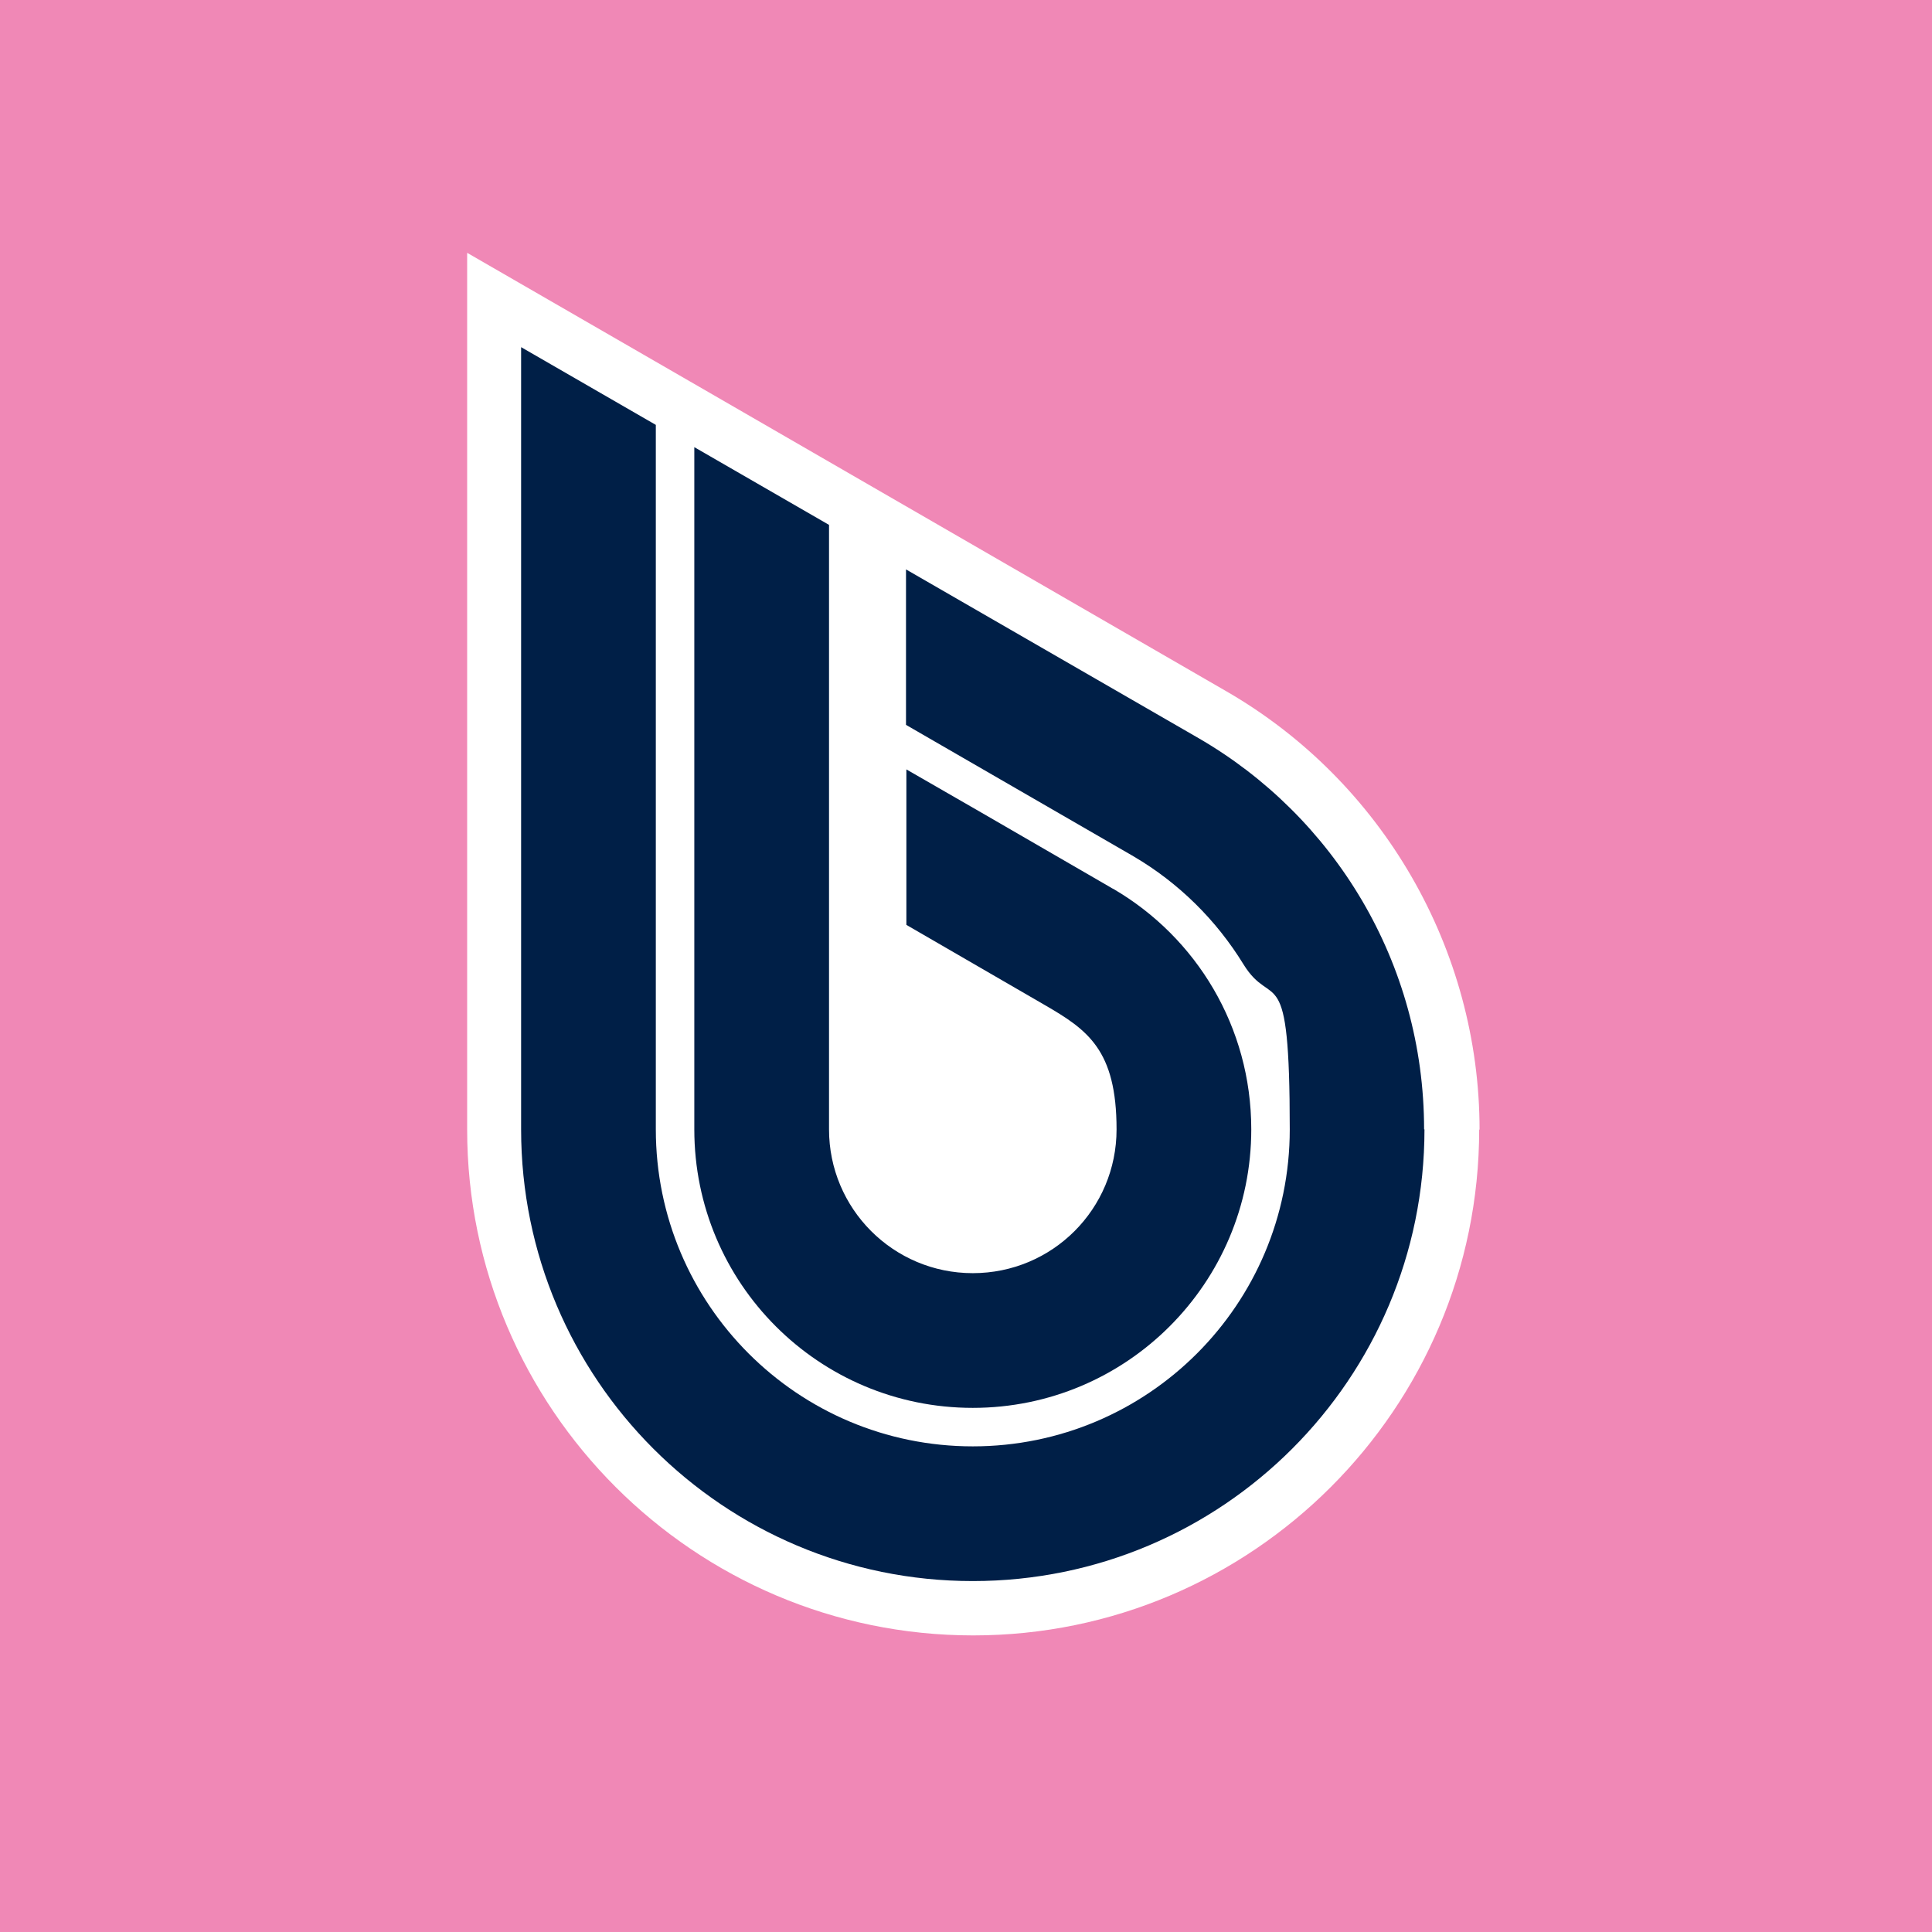 <svg xmlns="http://www.w3.org/2000/svg" version="1.1" xmlns:xlink="http://www.w3.org/1999/xlink" xmlns:svgjs="http://svgjs.dev/svgjs" width="512" height="512"><rect width="100%" height="100%" fill="#808080" stroke="none"/><svg xmlns="http://www.w3.org/2000/svg" version="1.1" viewBox="0 0 512 512">
  <defs>
    <style>
      .cls-1 {
        fill: #f088b6;
      }

      .cls-2 {
        fill: #fff;
      }

      .cls-3 {
        fill: #001f47;
      }
    </style>
  </defs>
  <!-- Generator: Adobe Illustrator 28.7.3, SVG Export Plug-In . SVG Version: 1.2.0 Build 164)  -->
  <g>
    <g id="SvgjsG1001">
      <rect class="cls-1" x="-2.7" y="-2.8" width="517.1" height="517.9"></rect>
      <g>
        <path class="cls-2" d="M392,299.3c0,74-60.2,134.1-134.1,134.1s-134.1-60.2-134.1-134.1V67l58.9,34,43.1,24.9h0s99.2,57.3,99.2,57.3c41.4,23.9,67.1,68.4,67.1,116.2Z"></path>
        <path class="cls-3" d="M377.5,299.3c0,66.1-53.6,119.7-119.7,119.7s-119.7-53.6-119.7-119.7V92l35.7,20.6v186.7c0,46.4,37.6,84,84,84s84-37.6,84-84-4.5-31.1-12.3-43.8c-7.2-11.7-17.1-21.5-29-28.5l-1.2-.7-59.2-34.2v-41.2l77.5,44.7h0c35.8,20.7,59.8,59.4,59.8,103.7Z"></path>
        <path class="cls-3" d="M331.6,299.3c0,40.7-33,73.8-73.8,73.8s-73.8-33-73.8-73.8V118.5l35.7,20.6v160.2c0,21,17,38.1,38.1,38.1s38.1-17,38.1-38.1-7.7-26.4-19.1-33h0s-36.6-21.2-36.6-21.2v-41.2l19.8,11.4,34.2,19.8.5.3.4.2c21.9,12.8,36.5,36.5,36.5,63.7Z"></path>
      </g>
    </g>
  </g>
</svg><style>@media (prefers-color-scheme: light) { :root { filter: none; } }
@media (prefers-color-scheme: dark) { :root { filter: none; } }
</style></svg>